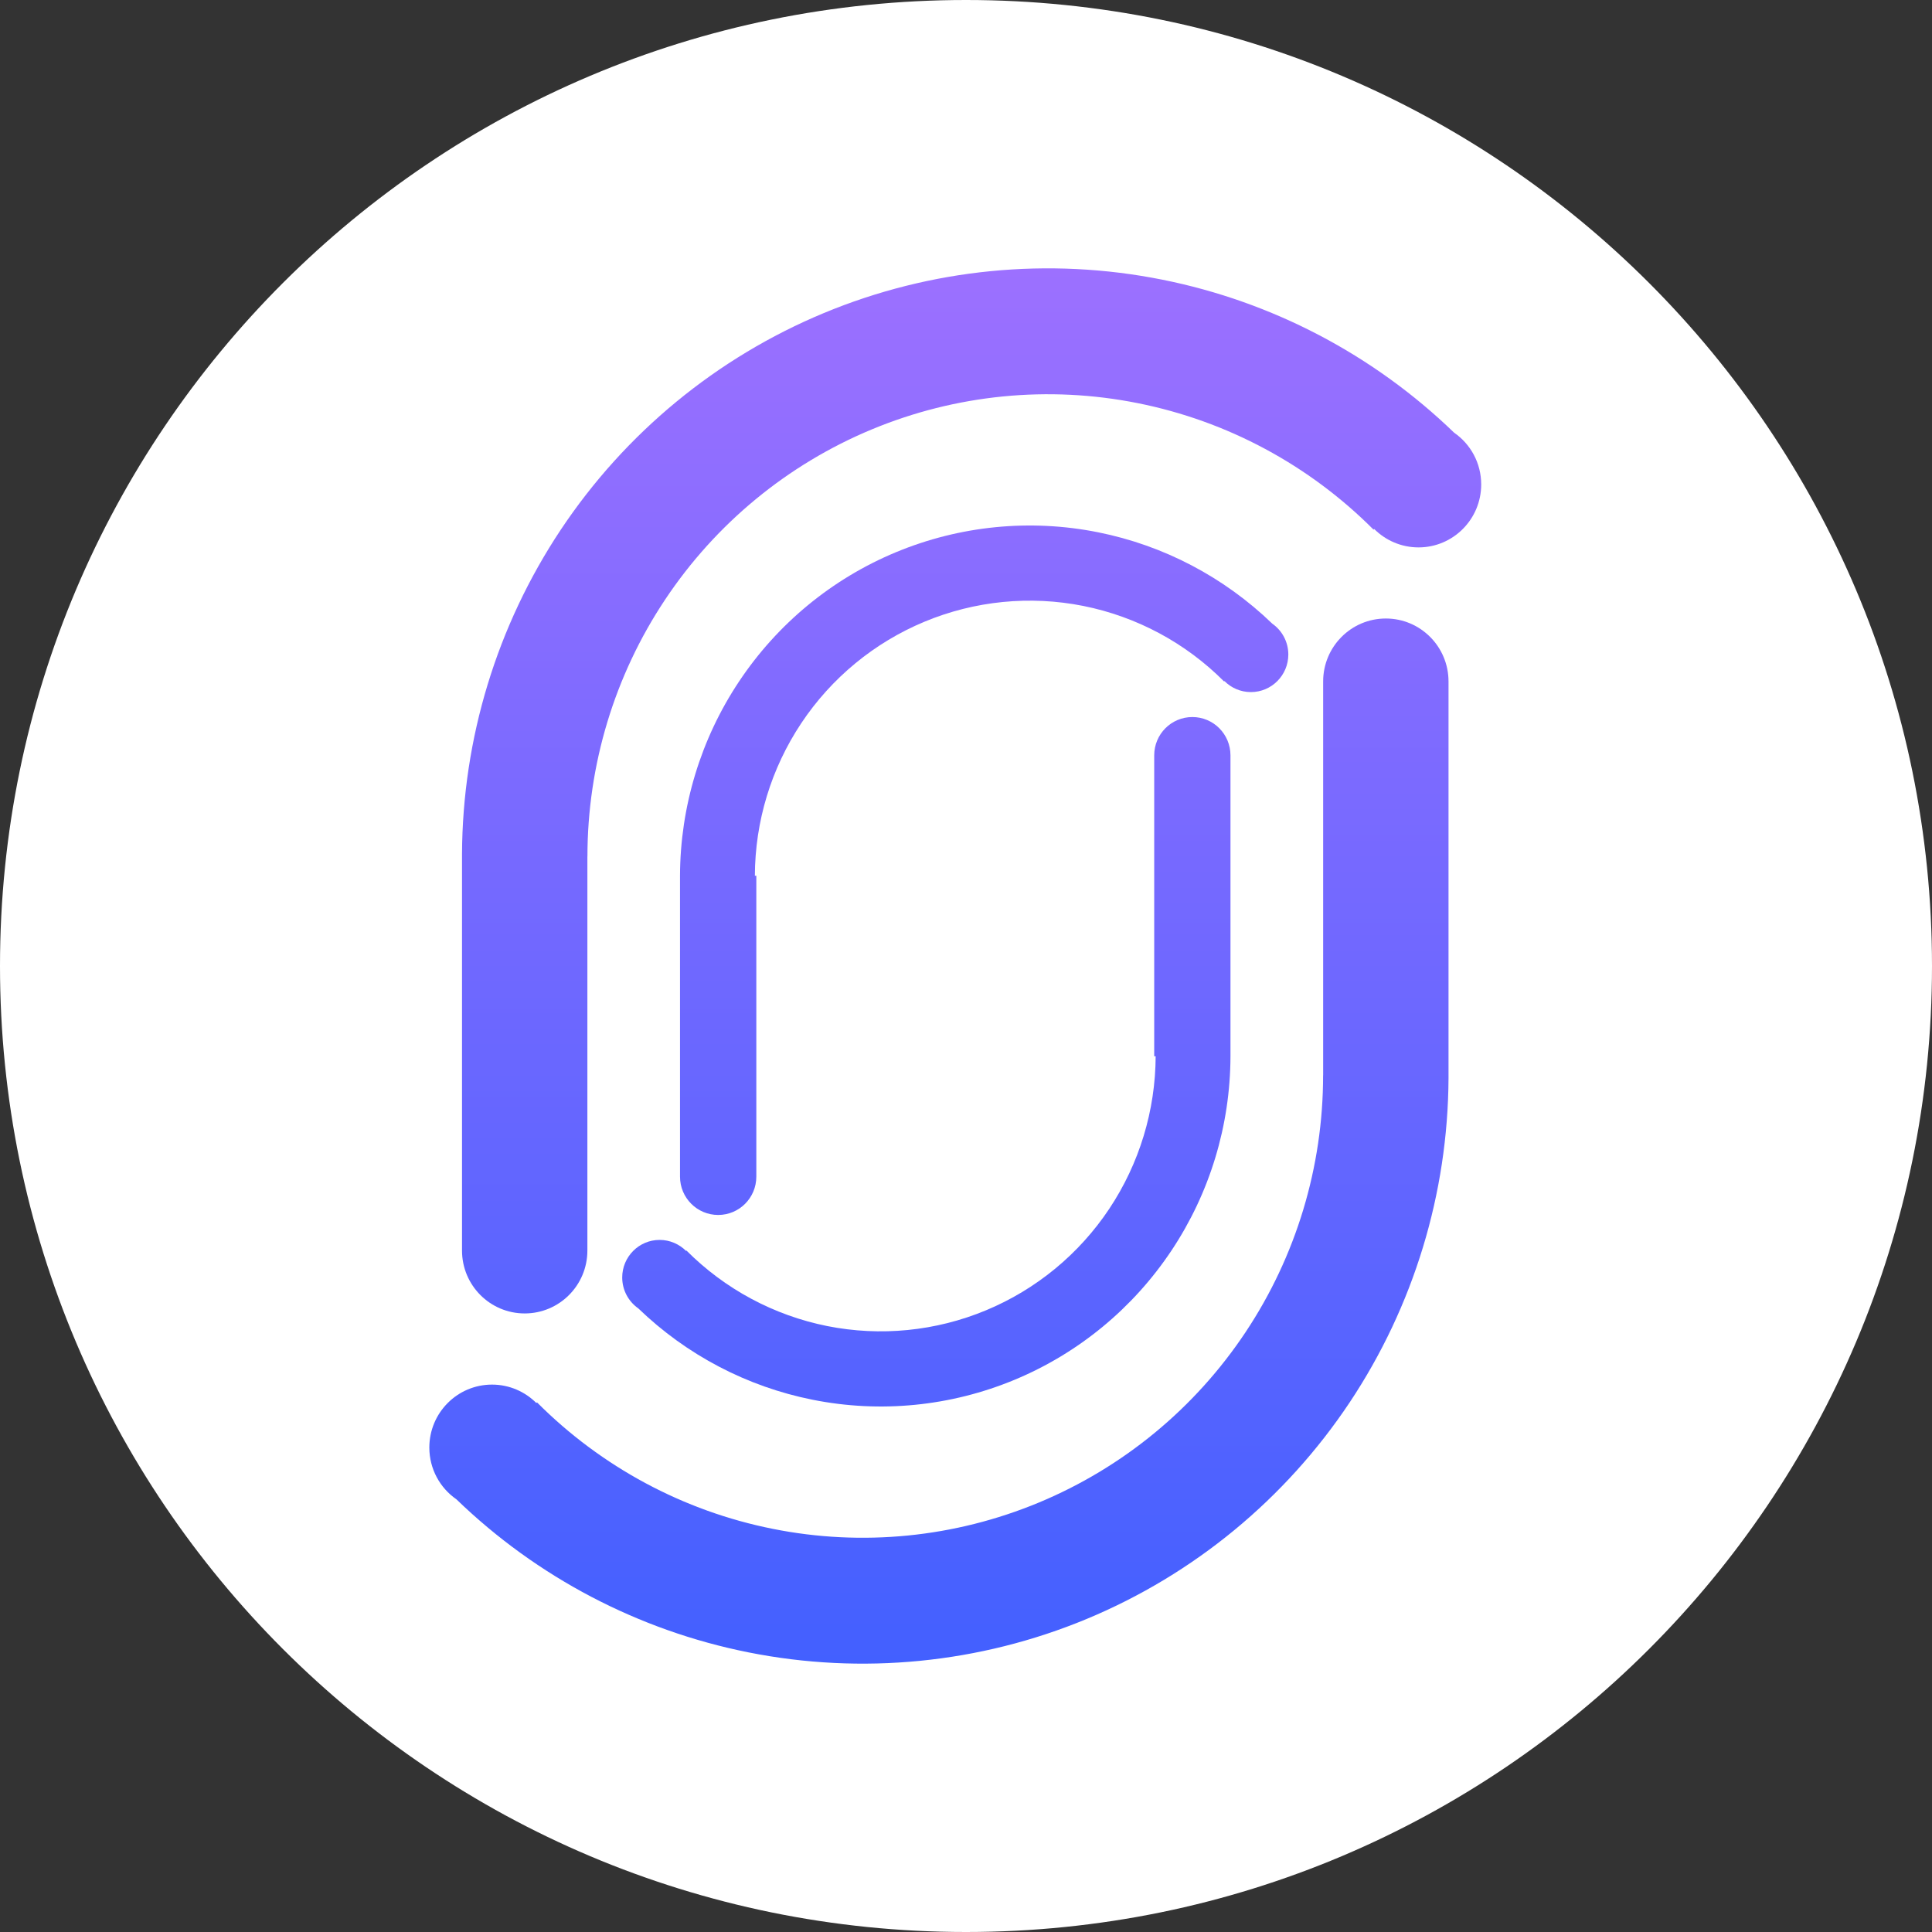 <svg width="36" height="36" viewBox="0 0 36 36" fill="none" xmlns="http://www.w3.org/2000/svg">
<rect x="0" y="0" width="36" height="36" fill="#333333" stroke="none"/>
<path d="M18 36C27.941 36 36 27.941 36 18C36 8.059 27.941 0 18 0C8.059 0 0 8.059 0 18C0 27.941 8.059 36 18 36Z" fill="white"/>
<path d="M8.609 15.91V23.302C8.609 23.95 9.132 24.474 9.777 24.474C10.422 24.474 10.945 23.95 10.945 23.302V15.961H10.946C10.946 14.257 11.449 12.591 12.392 11.175C13.335 9.758 14.675 8.654 16.243 8.002C17.811 7.35 19.536 7.179 21.2 7.512C22.865 7.844 24.394 8.665 25.594 9.869L25.606 9.857C25.818 10.069 26.11 10.2 26.432 10.2C27.077 10.2 27.6 9.675 27.6 9.027C27.6 8.627 27.401 8.274 27.096 8.063C25.593 6.61 23.705 5.62 21.656 5.211C19.538 4.788 17.343 5.005 15.349 5.834C13.354 6.664 11.649 8.069 10.449 9.871C9.259 11.66 8.619 13.76 8.609 15.91H8.609Z" fill="url(#paint0_linear_3485_77)"/>
<path d="M12.671 16.318C12.675 15.03 13.057 13.771 13.77 12.7C14.486 11.624 15.503 10.785 16.694 10.29C17.885 9.795 19.195 9.665 20.459 9.918C21.682 10.162 22.808 10.753 23.706 11.62C23.887 11.747 24.006 11.957 24.006 12.196C24.006 12.582 23.694 12.896 23.309 12.896C23.117 12.896 22.942 12.818 22.816 12.691L22.809 12.698C22.093 11.979 21.18 11.49 20.187 11.291C19.193 11.093 18.163 11.195 17.228 11.584C16.292 11.973 15.492 12.632 14.929 13.478C14.37 14.319 14.069 15.306 14.066 16.318H14.093V21.925C14.093 22.32 13.775 22.639 13.382 22.639C12.99 22.639 12.671 22.32 12.671 21.925V16.334L12.671 16.318Z" fill="url(#paint1_linear_3485_77)"/>
<path d="M26.991 20.09L26.991 12.698C26.991 12.05 26.468 11.525 25.823 11.525C25.178 11.525 24.655 12.05 24.655 12.698L24.655 20.039H24.654C24.654 21.743 24.151 23.409 23.208 24.825C22.265 26.242 20.925 27.346 19.357 27.998C17.789 28.65 16.064 28.821 14.4 28.488C12.735 28.156 11.206 27.335 10.006 26.131L9.994 26.143C9.782 25.931 9.49 25.8 9.168 25.8C8.523 25.8 8 26.325 8 26.973C8 27.372 8.199 27.726 8.504 27.937C10.007 29.39 11.895 30.38 13.944 30.789C16.061 31.212 18.256 30.995 20.251 30.166C22.246 29.336 23.951 27.931 25.151 26.129C26.341 24.34 26.981 22.24 26.991 20.09H26.991Z" fill="url(#paint2_linear_3485_77)"/>
<path d="M22.928 19.682C22.925 20.971 22.543 22.229 21.83 23.3C21.114 24.376 20.097 25.215 18.906 25.71C17.715 26.205 16.405 26.335 15.141 26.082C13.918 25.838 12.792 25.247 11.894 24.38C11.713 24.253 11.594 24.043 11.594 23.804C11.594 23.418 11.906 23.104 12.291 23.104C12.483 23.104 12.658 23.183 12.784 23.309L12.791 23.302C13.508 24.021 14.42 24.51 15.413 24.709C16.407 24.907 17.437 24.805 18.372 24.416C19.308 24.027 20.108 23.368 20.671 22.522C21.23 21.681 21.53 20.694 21.534 19.682H21.507L21.507 14.075C21.507 13.68 21.825 13.361 22.218 13.361C22.61 13.361 22.928 13.68 22.928 14.075L22.928 19.666L22.928 19.682Z" fill="url(#paint3_linear_3485_77)"/>
<defs>
<linearGradient id="paint0_linear_3485_77" x1="17.8" y1="5" x2="17.8" y2="31" gradientUnits="userSpaceOnUse">
<stop stop-color="#9C70FF"/>
<stop offset="1" stop-color="#4360FF"/>
</linearGradient>
<linearGradient id="paint1_linear_3485_77" x1="17.8" y1="5" x2="17.8" y2="31" gradientUnits="userSpaceOnUse">
<stop stop-color="#9C70FF"/>
<stop offset="1" stop-color="#4360FF"/>
</linearGradient>
<linearGradient id="paint2_linear_3485_77" x1="17.8" y1="5" x2="17.8" y2="31" gradientUnits="userSpaceOnUse">
<stop stop-color="#9C70FF"/>
<stop offset="1" stop-color="#4360FF"/>
</linearGradient>
<linearGradient id="paint3_linear_3485_77" x1="17.8" y1="5" x2="17.8" y2="31" gradientUnits="userSpaceOnUse">
<stop stop-color="#9C70FF"/>
<stop offset="1" stop-color="#4360FF"/>
</linearGradient>
</defs>
</svg>
